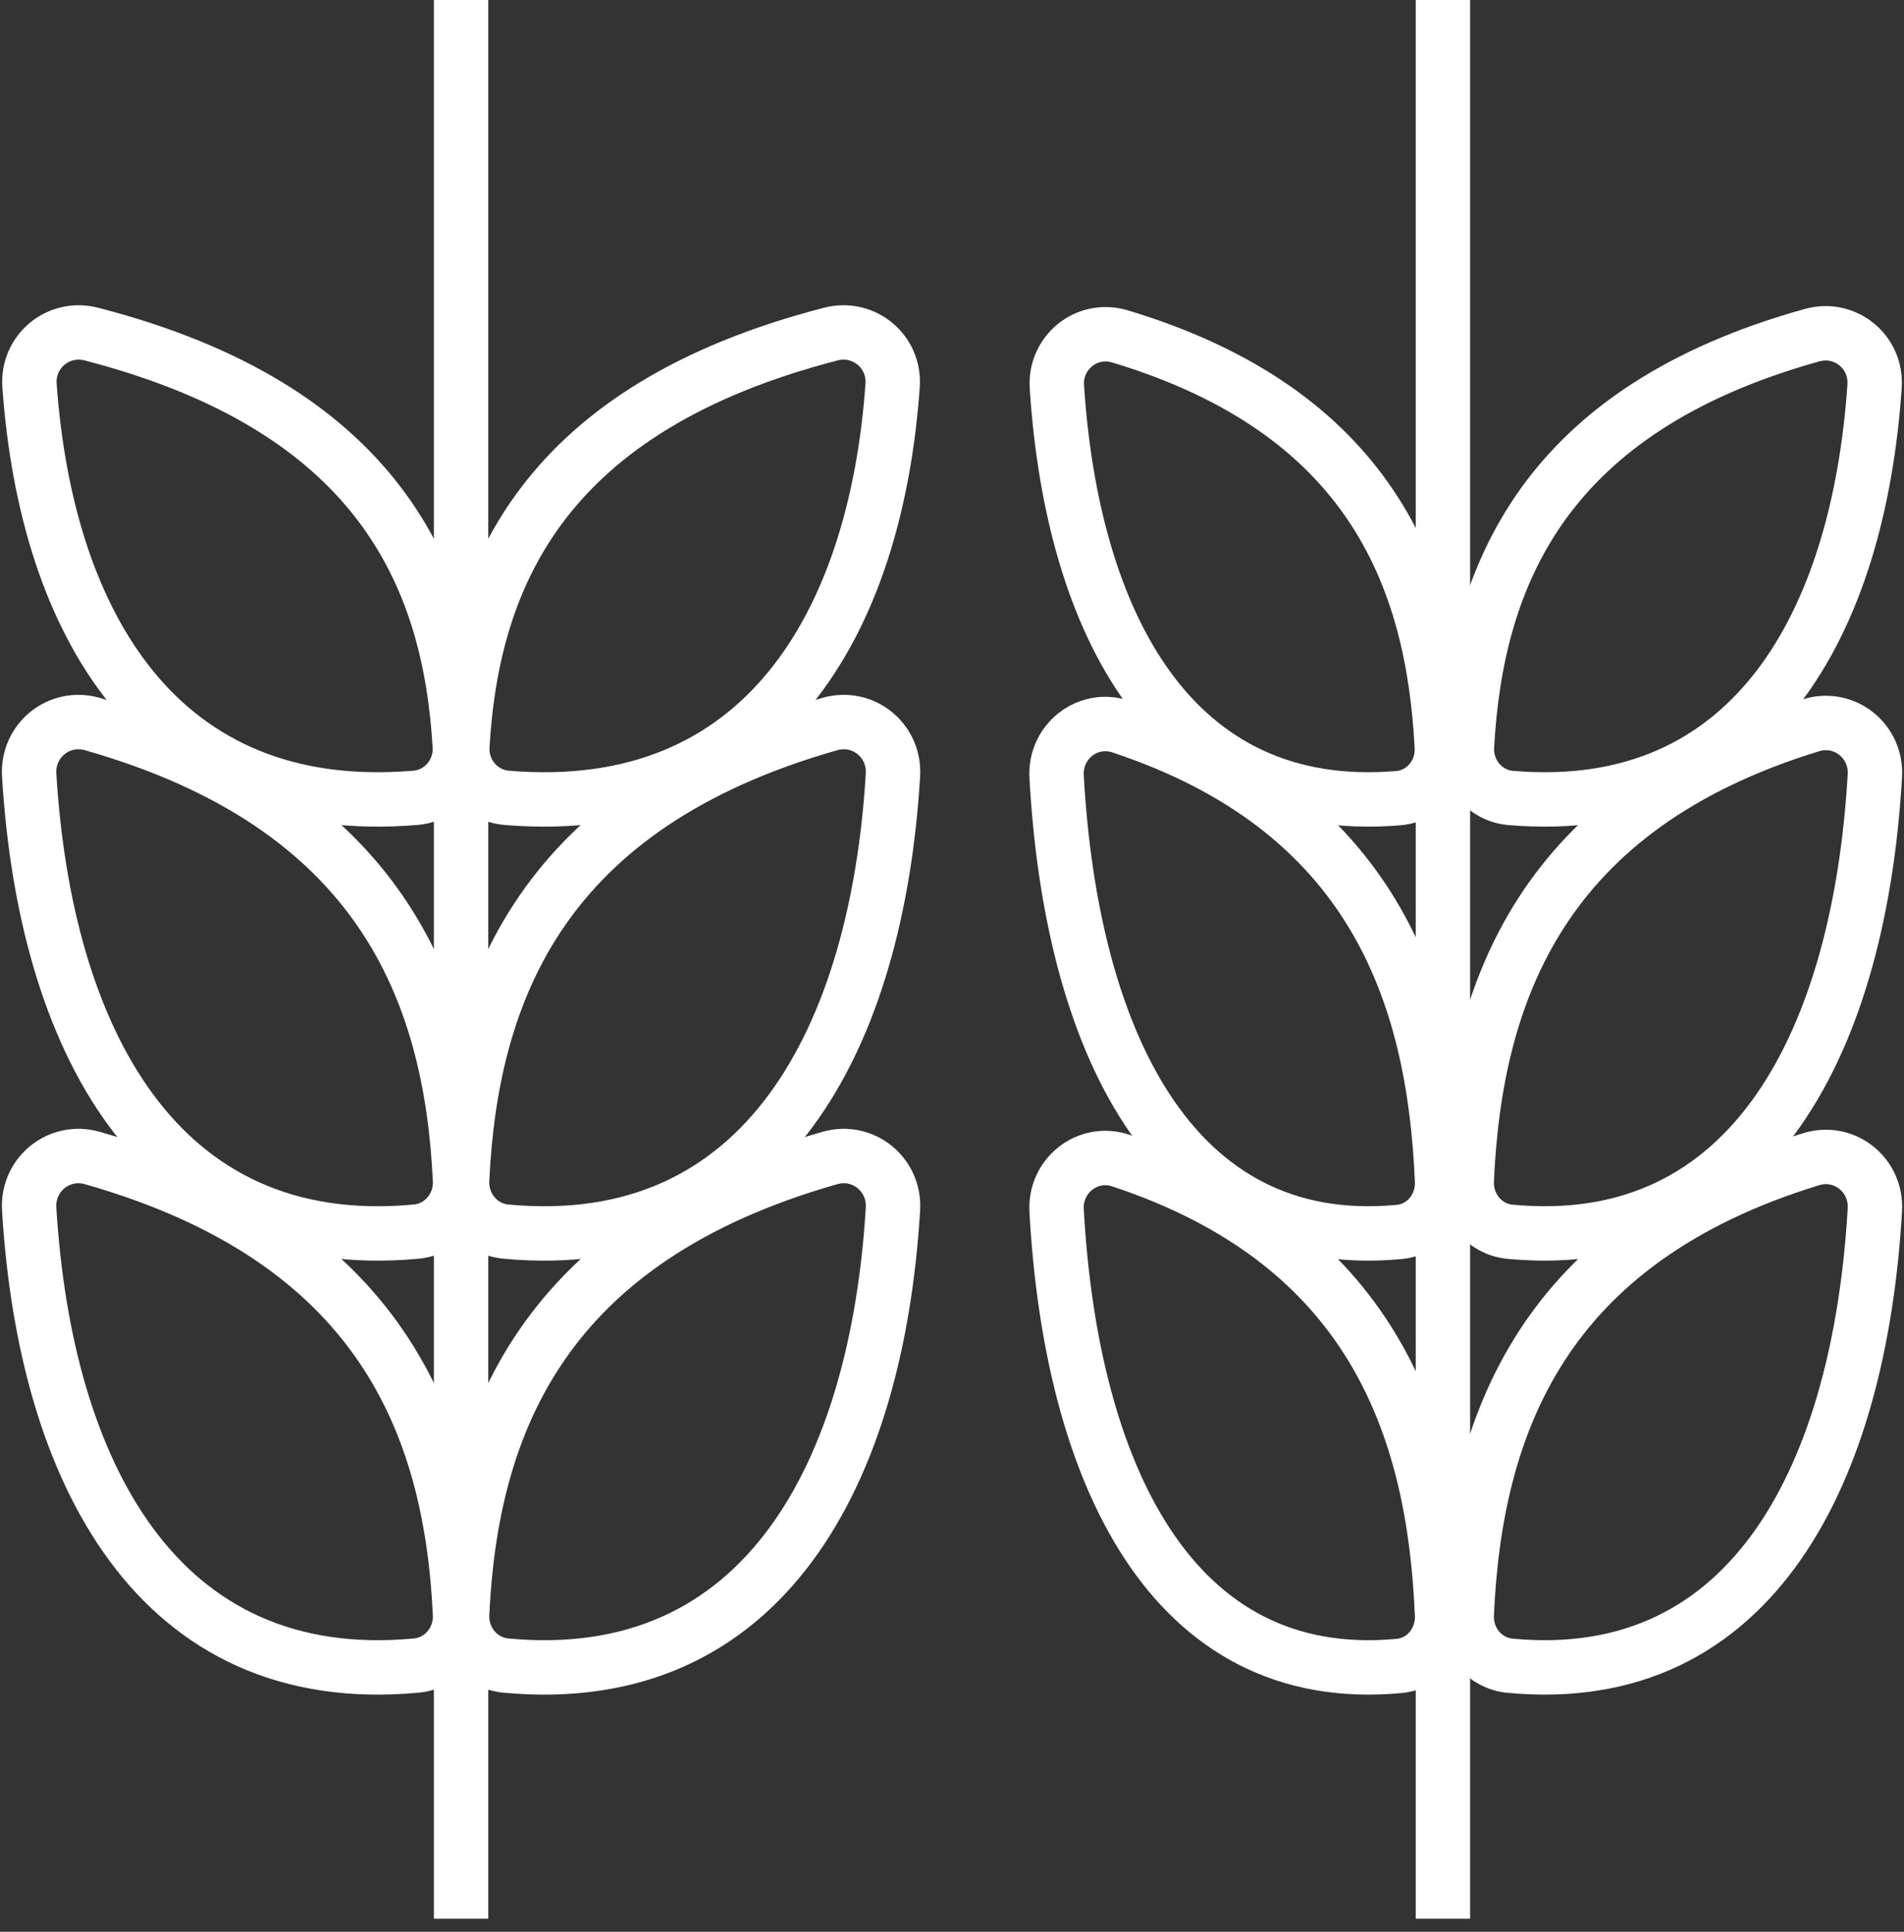 <svg width="70" height="71" viewBox="0 0 70 71" fill="none" xmlns="http://www.w3.org/2000/svg">
<rect x="0" y="0" width="70" height="71" fill="#333333" stroke="none"/>
<path d="M30.543 12.279C20.077 14.985 17.368 21.067 16.998 27.422C16.942 28.394 17.657 29.242 18.628 29.323C28.085 30.116 32.196 22.874 32.817 14.169C32.907 12.918 31.757 11.965 30.543 12.279Z" stroke="white" stroke-width="2"/>
<path d="M30.512 26.61C19.978 29.604 17.32 36.352 16.989 43.374C16.944 44.334 17.641 45.176 18.598 45.266C28.138 46.159 32.248 38.111 32.829 28.485C32.905 27.218 31.733 26.263 30.512 26.61Z" stroke="white" stroke-width="2"/>
<path d="M30.512 42.56C19.978 45.554 17.32 52.302 16.989 59.324C16.944 60.285 17.641 61.126 18.598 61.216C28.138 62.109 32.248 54.061 32.829 44.435C32.905 43.169 31.733 42.213 30.512 42.56Z" stroke="white" stroke-width="2"/>
<path d="M3.36 12.279C13.825 14.985 16.534 21.067 16.904 27.422C16.961 28.394 16.245 29.242 15.274 29.323C5.817 30.116 1.707 22.874 1.085 14.169C0.996 12.918 2.145 11.965 3.36 12.279Z" stroke="white" stroke-width="2"/>
<path d="M3.39 26.61C13.924 29.604 16.582 36.352 16.913 43.374C16.959 44.334 16.262 45.176 15.304 45.266C5.764 46.159 1.654 38.111 1.073 28.485C0.997 27.218 2.169 26.263 3.39 26.61Z" stroke="white" stroke-width="2"/>
<path d="M3.39 42.56C13.924 45.554 16.582 52.302 16.913 59.324C16.959 60.285 16.262 61.126 15.304 61.216C5.764 62.109 1.654 54.061 1.073 44.435C0.997 43.169 2.169 42.213 3.39 42.56Z" stroke="white" stroke-width="2"/>
<path d="M16.951 0V70.519" stroke="white" stroke-width="2"/>
<path d="M66.622 12.318C56.818 15.045 54.278 21.107 53.932 27.438C53.88 28.403 54.584 29.248 55.548 29.329C64.448 30.077 68.325 22.865 68.918 14.194C69.004 12.934 67.839 11.98 66.622 12.318Z" stroke="white" stroke-width="2"/>
<path d="M66.59 26.654C56.724 29.672 54.233 36.397 53.924 43.391C53.882 44.344 54.567 45.183 55.517 45.272C64.498 46.118 68.374 38.103 68.929 28.513C69.003 27.237 67.812 26.28 66.59 26.654Z" stroke="white" stroke-width="2"/>
<path d="M66.59 42.604C56.724 45.623 54.233 52.347 53.924 59.341C53.882 60.294 54.567 61.133 55.517 61.222C64.498 62.068 68.374 54.053 68.929 44.463C69.003 43.188 67.812 42.23 66.59 42.604Z" stroke="white" stroke-width="2"/>
<path d="M41.175 12.364C50.317 15.115 52.687 21.153 53.008 27.455C53.057 28.413 52.365 29.255 51.409 29.335C43.064 30.035 39.421 22.856 38.856 14.223C38.773 12.953 39.956 11.997 41.175 12.364Z" stroke="white" stroke-width="2"/>
<path d="M41.207 26.704C50.405 29.75 52.73 36.448 53.017 43.409C53.056 44.354 52.383 45.19 51.441 45.279C43.019 46.073 39.374 38.094 38.846 28.545C38.774 27.259 39.985 26.3 41.207 26.704Z" stroke="white" stroke-width="2"/>
<path d="M41.207 42.655C50.405 45.7 52.73 52.398 53.017 59.359C53.056 60.304 52.383 61.141 51.441 61.229C43.019 62.023 39.374 54.044 38.846 44.495C38.774 43.209 39.985 42.25 41.207 42.655Z" stroke="white" stroke-width="2"/>
<path d="M53.049 0V70.519" stroke="white" stroke-width="2"/>
</svg>
